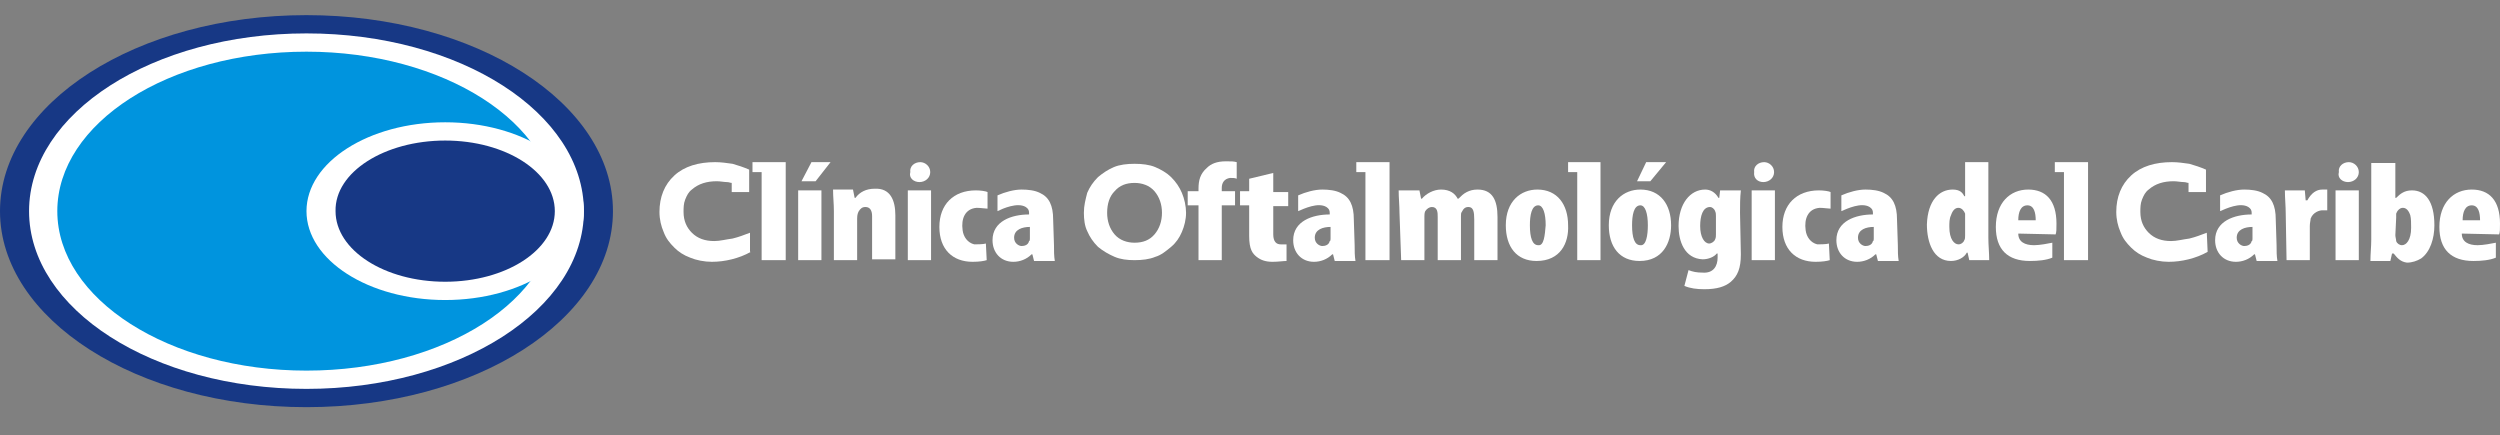 <svg xmlns="http://www.w3.org/2000/svg" width="224" height="39" viewBox="0 0 224 39" fill="none"><rect x="0" y="0" width="224" height="39" fill="#808080" stroke="none"/><g clip-path="url(#clip0_6199_914)"><path fill-rule="evenodd" clip-rule="evenodd" d="M27.46 1.356C42.642 1.356 54.921 9.245 54.921 18.919C54.921 28.594 42.642 36.482 27.46 36.482C12.279 36.482 0 28.594 0 18.919C0 9.245 12.279 1.356 27.46 1.356Z" fill="#173885"></path><path fill-rule="evenodd" clip-rule="evenodd" d="M27.46 2.993C41.228 2.993 52.316 10.137 52.316 18.919C52.316 27.7 41.153 34.844 27.46 34.844C13.693 34.844 2.604 27.7 2.604 18.919C2.604 10.137 13.693 2.993 27.46 2.993Z" fill="white"></path><path fill-rule="evenodd" clip-rule="evenodd" d="M27.46 4.63C39.739 4.63 49.786 11.03 49.786 18.919C49.786 26.807 39.814 33.207 27.46 33.207C15.181 33.207 5.135 26.807 5.135 18.919C5.135 11.03 15.107 4.63 27.46 4.63Z" fill="#0094DE"></path><path fill-rule="evenodd" clip-rule="evenodd" d="M39.889 10.957C46.735 10.957 52.317 14.529 52.317 18.919C52.317 23.31 46.735 26.882 39.889 26.882C33.042 26.882 27.461 23.31 27.461 18.919C27.461 14.529 33.042 10.957 39.889 10.957Z" fill="white"></path><path fill-rule="evenodd" clip-rule="evenodd" d="M39.889 12.593C45.321 12.593 49.712 15.421 49.712 18.919C49.712 22.416 45.321 25.244 39.889 25.244C34.456 25.244 30.065 22.416 30.065 18.919C29.991 15.421 34.456 12.593 39.889 12.593Z" fill="#173885"></path><path fill-rule="evenodd" clip-rule="evenodd" d="M157.991 16.314C158.512 16.314 158.958 15.942 158.958 15.421C158.958 14.9 158.512 14.528 158.065 14.528C157.544 14.528 157.098 14.9 157.173 15.421C157.098 15.942 157.47 16.314 157.991 16.314Z" fill="white"></path><path fill-rule="evenodd" clip-rule="evenodd" d="M147.498 14.528L146.68 16.239H147.87L149.284 14.528H147.498Z" fill="white"></path><path d="M99.2 19.068C99.2 19.812 99.423 20.482 99.87 21.003C100.316 21.524 100.986 21.747 101.656 21.747C102.4 21.747 102.995 21.524 103.442 21.003C103.888 20.482 104.112 19.812 104.112 19.068C104.112 18.324 103.888 17.654 103.442 17.133C102.995 16.612 102.326 16.389 101.656 16.389C100.912 16.389 100.316 16.612 99.87 17.133C99.423 17.579 99.2 18.249 99.2 19.068ZM97.116 19.068C97.116 18.398 97.265 17.877 97.414 17.282C97.637 16.761 97.935 16.314 98.382 15.868C98.828 15.496 99.274 15.198 99.796 14.975C100.316 14.752 100.986 14.677 101.656 14.677C102.326 14.677 102.995 14.752 103.517 14.975C104.037 15.198 104.558 15.496 104.931 15.868C105.377 16.314 105.675 16.761 105.898 17.282C106.121 17.803 106.27 18.473 106.27 19.068C106.27 19.663 106.121 20.259 105.898 20.78C105.675 21.3 105.377 21.747 104.931 22.119C104.484 22.491 104.037 22.863 103.517 23.012C102.995 23.235 102.326 23.31 101.656 23.31C100.986 23.31 100.391 23.235 99.87 23.012C99.349 22.789 98.828 22.491 98.382 22.119C97.935 21.673 97.637 21.226 97.414 20.705C97.191 20.259 97.116 19.663 97.116 19.068Z" fill="white"></path><path fill-rule="evenodd" clip-rule="evenodd" d="M109.47 23.309V18.398H110.66V17.133H109.47V16.835C109.47 16.389 109.693 16.016 110.214 15.942C110.437 15.942 110.66 15.942 110.809 16.016V14.528C110.512 14.454 110.363 14.454 109.842 14.454C109.023 14.454 108.502 14.677 108.13 15.049C107.535 15.57 107.386 16.165 107.386 16.909V17.133H106.418V18.398H107.386V23.309H109.47Z" fill="white"></path><path fill-rule="evenodd" clip-rule="evenodd" d="M111.926 16.017V17.133H111.107V18.398H111.926V21.151C111.926 22.342 112.223 22.714 112.596 23.012C112.967 23.309 113.414 23.458 114.01 23.458C114.53 23.458 114.977 23.384 115.274 23.384V21.896C115.051 21.896 114.902 21.896 114.754 21.896C114.381 21.896 114.084 21.672 114.084 21.003V18.472H115.424V17.207H114.084V15.496L111.926 16.017Z" fill="white"></path><path fill-rule="evenodd" clip-rule="evenodd" d="M140.502 20.184C140.502 18.323 139.535 16.984 137.748 16.984C136.26 16.984 134.92 18.026 134.92 20.184C134.92 22.119 135.888 23.384 137.674 23.384C139.832 23.384 140.576 21.747 140.502 20.184ZM137.823 21.97C137.302 21.97 137.078 21.3 137.078 20.184C137.078 19.291 137.227 18.398 137.823 18.398C138.27 18.398 138.493 19.142 138.493 20.184C138.418 21.077 138.344 22.044 137.823 21.97Z" fill="white"></path><path fill-rule="evenodd" clip-rule="evenodd" d="M125.544 23.309H127.627V19.365C127.627 19.291 127.627 19.068 127.702 18.919C127.851 18.695 128.074 18.547 128.297 18.547C128.818 18.547 128.818 19.068 128.818 19.44V23.309H130.902V19.365C130.902 19.216 130.902 19.068 130.976 18.993C131.125 18.695 131.274 18.547 131.572 18.547C132.018 18.547 132.092 18.993 132.092 19.663V23.309H134.176V19.44C134.176 17.951 133.73 16.984 132.39 16.984C132.018 16.984 131.721 17.058 131.423 17.207C131.125 17.356 130.902 17.579 130.678 17.802H130.604C130.381 17.356 129.934 16.984 129.115 16.984C128.446 16.984 127.776 17.356 127.404 17.802H127.33L127.181 17.058H125.32C125.32 17.728 125.394 18.398 125.394 19.068L125.544 23.309Z" fill="white"></path><path fill-rule="evenodd" clip-rule="evenodd" d="M155.906 19.068C155.906 18.398 155.906 17.728 155.981 17.058H154.121L154.046 17.728H153.972C153.674 17.207 153.228 16.984 152.781 16.984C151.441 16.984 150.4 18.249 150.4 20.258C150.4 21.598 150.921 23.161 152.558 23.235C153.079 23.235 153.599 23.012 153.823 22.714H153.898V23.086C153.898 23.83 153.525 24.5 152.558 24.426C152.037 24.426 151.665 24.351 151.292 24.203L150.921 25.616C151.441 25.84 152.037 25.914 152.706 25.914C153.823 25.914 154.567 25.691 155.088 25.244C155.683 24.723 155.981 24.054 155.981 22.789L155.906 19.068ZM153.748 21.003C153.748 21.151 153.748 21.3 153.674 21.449C153.599 21.672 153.302 21.821 153.153 21.821C152.706 21.821 152.335 21.226 152.335 20.258C152.335 19.365 152.558 18.547 153.228 18.547C153.376 18.547 153.599 18.695 153.674 18.919C153.748 19.068 153.748 19.216 153.748 19.365V21.003Z" fill="white"></path><path fill-rule="evenodd" clip-rule="evenodd" d="M121.302 19.663C121.302 18.398 120.93 17.654 120.111 17.282C119.665 17.058 119.069 16.984 118.474 16.984C117.804 16.984 116.985 17.207 116.316 17.505V18.919C116.837 18.695 118.102 18.1 118.846 18.547C119.069 18.695 119.144 18.844 119.144 19.068V19.216C117.581 19.216 115.87 19.812 115.87 21.523C115.87 22.64 116.614 23.458 117.73 23.458C118.325 23.458 118.921 23.235 119.367 22.789H119.442L119.591 23.384H121.451C121.376 22.937 121.376 22.491 121.376 21.97L121.302 19.663ZM119.218 21.375C119.218 21.449 119.218 21.598 119.144 21.598C119.069 21.97 118.697 22.044 118.474 22.044C118.251 22.044 117.804 21.821 117.804 21.3C117.804 20.556 118.548 20.333 119.218 20.333V21.375Z" fill="white"></path><path fill-rule="evenodd" clip-rule="evenodd" d="M149.73 20.184C149.73 18.323 148.763 16.984 146.977 16.984C145.489 16.984 144.149 18.026 144.149 20.184C144.149 22.119 145.116 23.384 146.903 23.384C148.986 23.384 149.73 21.747 149.73 20.184ZM146.977 21.97C146.456 21.97 146.233 21.3 146.233 20.184C146.233 19.291 146.381 18.398 146.977 18.398C147.423 18.398 147.647 19.142 147.647 20.184C147.647 21.077 147.498 22.044 146.977 21.97Z" fill="white"></path><path fill-rule="evenodd" clip-rule="evenodd" d="M122.343 23.309H124.502V14.528H121.525V15.421H122.343V23.309Z" fill="white"></path><path fill-rule="evenodd" clip-rule="evenodd" d="M141.321 23.309H143.405V14.528H140.502V15.421H141.321V23.309Z" fill="white"></path><path fill-rule="evenodd" clip-rule="evenodd" d="M163.87 21.821C163.646 21.895 162.977 21.895 162.828 21.895C162.232 21.747 161.861 21.226 161.786 20.63C161.638 19.588 162.009 18.695 163.051 18.621C163.349 18.621 163.87 18.695 164.019 18.695V17.207C163.87 17.133 163.423 17.058 162.977 17.058C160.968 17.058 159.702 18.323 159.702 20.333C159.702 22.342 160.893 23.458 162.679 23.458C163.275 23.458 163.721 23.384 163.945 23.309L163.87 21.821Z" fill="white"></path><path fill-rule="evenodd" clip-rule="evenodd" d="M169.972 19.663C169.972 18.398 169.6 17.654 168.781 17.282C168.335 17.058 167.74 16.984 167.144 16.984C166.474 16.984 165.656 17.207 164.986 17.505V18.919C165.507 18.695 166.772 18.1 167.516 18.547C167.74 18.695 167.814 18.844 167.814 19.068V19.216C166.251 19.216 164.54 19.812 164.54 21.523C164.54 22.64 165.284 23.458 166.4 23.458C166.996 23.458 167.591 23.235 168.037 22.789H168.111L168.261 23.384H170.121C170.047 22.937 170.047 22.491 170.047 21.97L169.972 19.663ZM167.889 21.375C167.889 21.449 167.889 21.598 167.814 21.598C167.74 21.97 167.367 22.044 167.144 22.044C166.921 22.044 166.474 21.821 166.474 21.3C166.474 20.556 167.219 20.333 167.889 20.333V21.375Z" fill="white"></path><path d="M159.032 17.058H156.949V23.309H159.032V17.058Z" fill="white"></path><path fill-rule="evenodd" clip-rule="evenodd" d="M176.074 14.528V17.579H175.999C175.851 17.281 175.627 16.984 174.957 16.984C173.767 16.984 172.725 17.951 172.65 20.109C172.65 21.746 173.245 23.384 174.808 23.384C175.404 23.384 175.999 23.086 176.222 22.639H176.297L176.446 23.309H178.232C178.232 22.639 178.157 21.97 178.157 21.3V14.528H176.074ZM176.074 21.077C176.074 21.226 176.074 21.449 175.999 21.523C175.925 21.746 175.701 21.895 175.478 21.895C175.106 21.895 174.66 21.449 174.66 20.332C174.66 19.96 174.66 19.588 174.808 19.291C174.957 18.844 175.181 18.621 175.478 18.621C175.776 18.621 175.999 18.919 176.074 19.142C176.074 19.291 176.074 19.365 176.074 19.514V21.077Z" fill="white"></path><path fill-rule="evenodd" clip-rule="evenodd" d="M184.185 21.003C184.26 20.779 184.26 20.556 184.26 20.035C184.26 17.951 183.293 16.984 181.73 16.984C180.093 16.984 178.827 18.175 178.827 20.333C178.827 22.342 179.869 23.384 181.878 23.384C182.623 23.384 183.367 23.309 183.888 23.086V21.747C183.516 21.821 182.771 21.97 182.251 21.97C181.432 21.97 180.837 21.672 180.837 20.928L184.185 21.003ZM180.837 19.737C180.837 18.993 181.06 18.398 181.656 18.398C182.251 18.398 182.4 19.068 182.4 19.737H180.837Z" fill="white"></path><path fill-rule="evenodd" clip-rule="evenodd" d="M184.931 23.309H187.089V14.528H184.112V15.421H184.931V23.309Z" fill="white"></path><path fill-rule="evenodd" clip-rule="evenodd" d="M214.623 14.528V17.728H214.697C215.07 17.356 215.441 17.058 216.111 17.058C217.302 17.058 218.121 18.026 218.121 20.184C218.121 21.374 217.748 22.565 216.93 23.16C216.558 23.384 216.111 23.532 215.665 23.532C215.07 23.458 214.771 23.086 214.474 22.714H214.326L214.176 23.384H212.39C212.39 22.714 212.465 22.119 212.465 21.449V14.602H214.623V14.528ZM214.623 21.077C214.623 21.226 214.697 21.449 214.697 21.598C214.771 21.821 214.995 21.97 215.218 21.97C215.59 21.97 216.037 21.523 216.037 20.407C216.037 20.035 216.037 19.588 215.963 19.291C215.814 18.844 215.59 18.621 215.293 18.621C214.995 18.621 214.771 18.919 214.697 19.142C214.697 19.291 214.697 19.439 214.697 19.514L214.623 21.077Z" fill="white"></path><path fill-rule="evenodd" clip-rule="evenodd" d="M204.875 23.309H206.959V20.258C206.959 19.961 207.033 19.737 207.033 19.588C207.256 18.993 207.852 18.844 208.075 18.844C208.299 18.844 208.373 18.844 208.522 18.844V16.984C208.447 16.984 208.299 16.984 208.075 16.984C207.555 16.984 207.108 17.282 206.736 17.951H206.587L206.512 17.058H204.726C204.726 17.728 204.801 18.472 204.801 19.142L204.875 23.309Z" fill="white"></path><path d="M197.804 22.565C197.283 22.863 196.688 23.086 196.092 23.235C195.497 23.384 194.901 23.458 194.306 23.458C193.637 23.458 192.893 23.309 192.371 23.086C191.776 22.863 191.33 22.565 190.957 22.193C190.511 21.746 190.213 21.374 189.99 20.779C189.767 20.258 189.618 19.663 189.618 18.993C189.618 17.653 190.065 16.537 190.957 15.719C191.85 14.9 193.116 14.528 194.604 14.528C195.125 14.528 195.646 14.602 196.167 14.677C196.688 14.825 197.134 14.974 197.655 15.197V17.207H196.092V16.388C195.944 16.388 195.869 16.314 195.646 16.314C195.423 16.314 195.051 16.239 194.753 16.239C193.86 16.239 193.116 16.463 192.52 16.984C192.223 17.207 192.074 17.505 191.925 17.877C191.776 18.249 191.776 18.621 191.776 18.993C191.776 19.811 192.074 20.407 192.52 20.853C193.041 21.374 193.711 21.598 194.53 21.598C195.051 21.598 195.571 21.449 196.167 21.374C196.762 21.226 197.134 21.077 197.729 20.853L197.804 22.565Z" fill="white"></path><path fill-rule="evenodd" clip-rule="evenodd" d="M203.907 19.663C203.907 18.398 203.535 17.654 202.716 17.282C202.27 17.058 201.674 16.984 201.079 16.984C200.409 16.984 199.59 17.207 198.921 17.505V18.919C199.442 18.695 200.707 18.1 201.451 18.547C201.674 18.695 201.749 18.844 201.749 19.068V19.216C200.186 19.216 198.475 19.812 198.475 21.523C198.475 22.64 199.219 23.458 200.335 23.458C200.93 23.458 201.526 23.235 201.972 22.789H202.046L202.196 23.384H204.056C203.981 22.937 203.981 22.491 203.981 21.97L203.907 19.663ZM201.823 21.375C201.823 21.449 201.823 21.598 201.749 21.598C201.674 21.97 201.302 22.044 201.079 22.044C200.856 22.044 200.409 21.821 200.409 21.3C200.409 20.556 201.153 20.333 201.823 20.333V21.375Z" fill="white"></path><path d="M211.349 17.058H209.265V23.309H211.349V17.058Z" fill="white"></path><path fill-rule="evenodd" clip-rule="evenodd" d="M210.381 16.314C210.902 16.314 211.349 15.942 211.349 15.421C211.349 14.9 210.902 14.528 210.455 14.528C209.935 14.528 209.488 14.9 209.562 15.421C209.413 15.942 209.86 16.314 210.381 16.314Z" fill="white"></path><path fill-rule="evenodd" clip-rule="evenodd" d="M223.926 21.003C224 20.779 224 20.556 224 20.035C224 17.951 223.033 16.984 221.47 16.984C219.833 16.984 218.568 18.175 218.568 20.333C218.568 22.342 219.609 23.384 221.619 23.384C222.363 23.384 223.107 23.309 223.628 23.086V21.747C223.256 21.821 222.512 21.97 221.991 21.97C221.172 21.97 220.577 21.672 220.577 20.928L223.926 21.003ZM220.652 19.737C220.652 18.993 220.875 18.398 221.47 18.398C222.066 18.398 222.214 19.068 222.214 19.737H220.652Z" fill="white"></path><path d="M67.274 22.565C66.753 22.863 66.158 23.086 65.562 23.235C64.967 23.384 64.372 23.458 63.776 23.458C63.106 23.458 62.362 23.309 61.841 23.086C61.246 22.863 60.8 22.565 60.428 22.193C59.981 21.746 59.683 21.374 59.46 20.779C59.237 20.258 59.088 19.663 59.088 18.993C59.088 17.653 59.534 16.537 60.428 15.719C61.321 14.9 62.586 14.528 64.074 14.528C64.595 14.528 65.116 14.602 65.637 14.677C66.158 14.825 66.604 14.974 67.125 15.197V17.207H65.562V16.388C65.413 16.388 65.339 16.314 65.116 16.314C64.893 16.314 64.52 16.239 64.223 16.239C63.33 16.239 62.586 16.463 61.99 16.984C61.693 17.207 61.544 17.505 61.395 17.877C61.246 18.249 61.246 18.621 61.246 18.993C61.246 19.811 61.544 20.407 61.99 20.853C62.511 21.374 63.181 21.598 64 21.598C64.52 21.598 65.041 21.449 65.637 21.374C66.232 21.226 66.604 21.077 67.2 20.853V22.565H67.274Z" fill="white"></path><path d="M73.6 17.058H71.516V23.309H73.6V17.058Z" fill="white"></path><path fill-rule="evenodd" clip-rule="evenodd" d="M74.716 23.309H76.8V19.588C76.8 19.216 76.874 19.067 76.949 18.919C77.097 18.695 77.247 18.547 77.544 18.547C77.991 18.547 78.14 18.919 78.14 19.365V23.235H80.224V19.291C80.224 17.951 79.777 16.835 78.363 16.909C77.619 16.909 77.023 17.207 76.652 17.728H76.577L76.428 16.984H74.642C74.642 17.654 74.716 18.249 74.716 18.919V23.309Z" fill="white"></path><path fill-rule="evenodd" clip-rule="evenodd" d="M88.335 21.821C88.112 21.895 87.442 21.895 87.293 21.895C86.698 21.747 86.325 21.226 86.251 20.63C86.102 19.588 86.475 18.695 87.516 18.621C87.814 18.621 88.335 18.695 88.483 18.695V17.207C88.335 17.133 87.888 17.058 87.442 17.058C85.432 17.058 84.168 18.323 84.168 20.333C84.168 22.342 85.358 23.458 87.144 23.458C87.739 23.458 88.186 23.384 88.409 23.309L88.335 21.821Z" fill="white"></path><path fill-rule="evenodd" clip-rule="evenodd" d="M94.362 19.663C94.362 18.398 93.99 17.654 93.171 17.282C92.725 17.058 92.13 16.984 91.534 16.984C90.864 16.984 90.046 17.207 89.376 17.505V18.919C89.823 18.695 91.163 18.1 91.907 18.547C92.13 18.695 92.204 18.844 92.204 19.068V19.216C90.641 19.216 88.93 19.812 88.93 21.523C88.93 22.64 89.674 23.458 90.79 23.458C91.386 23.458 91.981 23.235 92.427 22.789H92.502L92.651 23.384H94.511C94.437 22.937 94.437 22.491 94.437 21.97L94.362 19.663ZM92.278 21.375C92.278 21.449 92.278 21.598 92.204 21.598C92.13 21.97 91.757 22.044 91.534 22.044C91.311 22.044 90.864 21.821 90.864 21.3C90.864 20.556 91.609 20.333 92.278 20.333V21.375Z" fill="white"></path><path d="M83.423 17.058H81.34V23.309H83.423V17.058Z" fill="white"></path><path fill-rule="evenodd" clip-rule="evenodd" d="M68.242 23.309H70.4V14.528H67.423V15.421H68.242V23.309Z" fill="white"></path><path fill-rule="evenodd" clip-rule="evenodd" d="M82.382 16.314C82.902 16.314 83.349 15.942 83.349 15.421C83.349 14.9 82.902 14.528 82.456 14.528C81.935 14.528 81.488 14.9 81.563 15.421C81.414 15.942 81.861 16.314 82.382 16.314Z" fill="white"></path><path fill-rule="evenodd" clip-rule="evenodd" d="M72.707 14.528L71.814 16.239H73.079L74.418 14.528H72.707Z" fill="white"></path></g><defs><clipPath id="clip0_6199_914"><rect width="224" height="38.522" fill="white"></rect></clipPath></defs></svg>